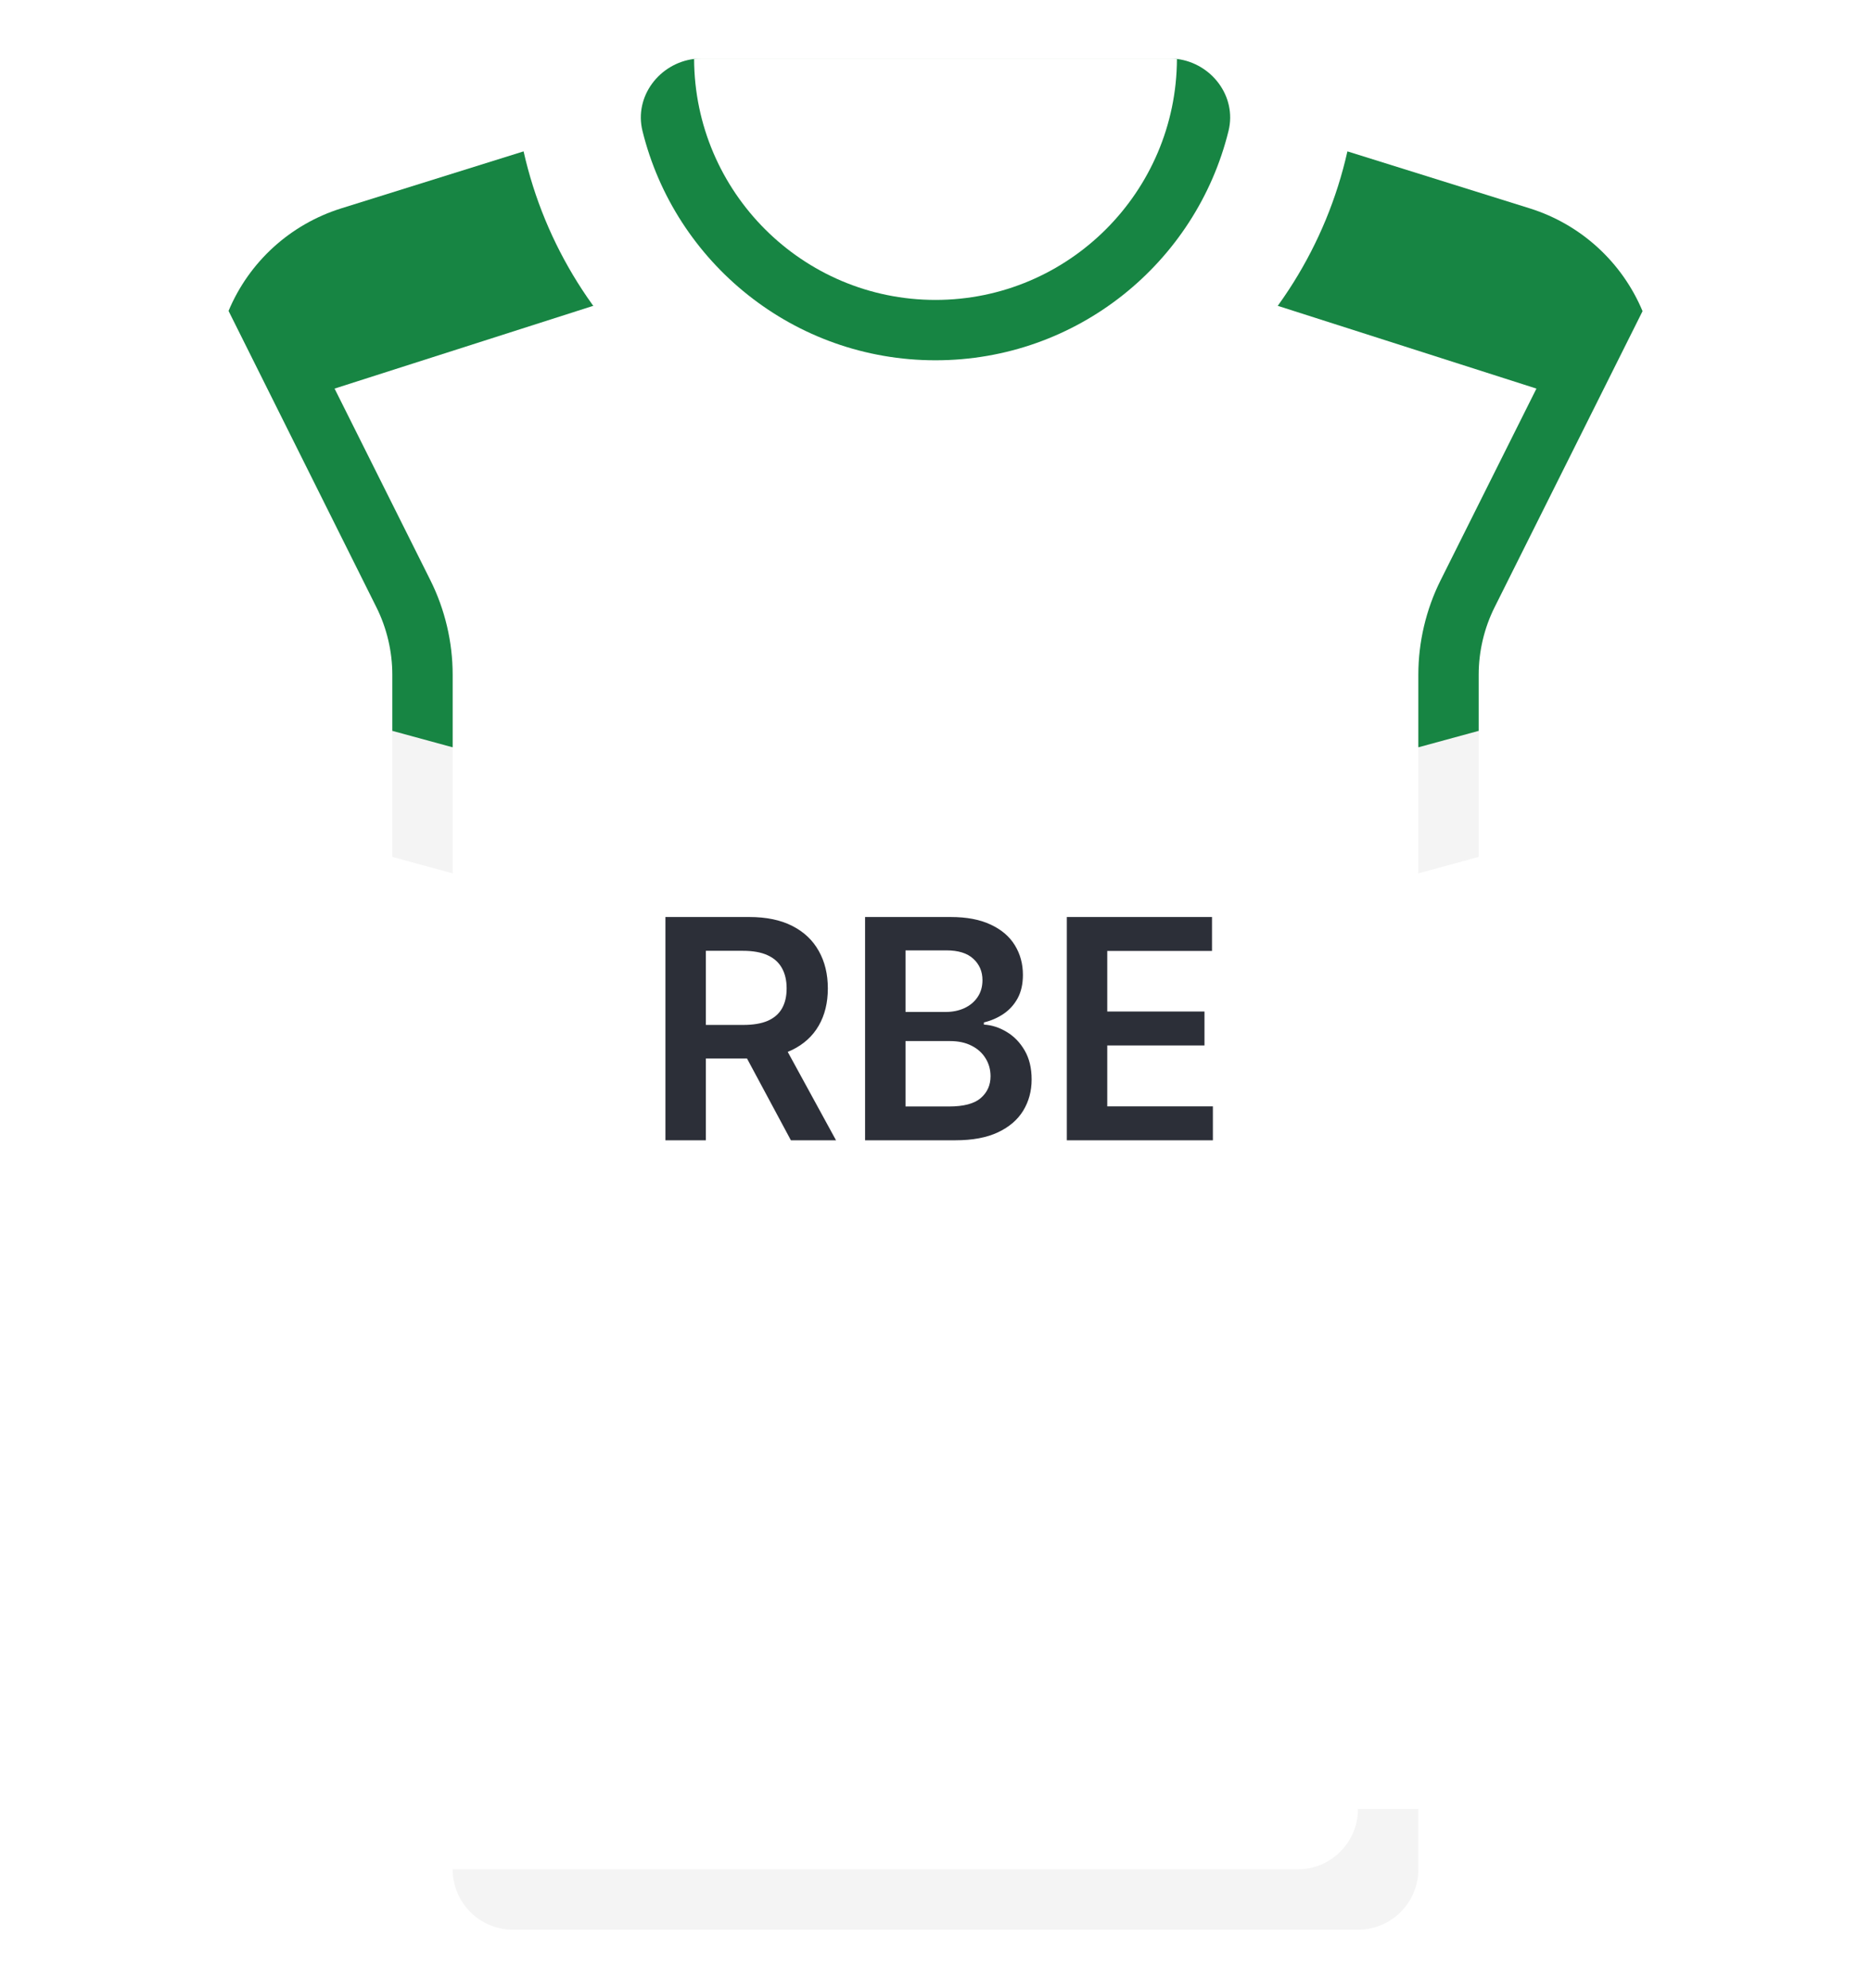 <svg width="512" height="544" viewBox="0 0 512 544" fill="none" xmlns="http://www.w3.org/2000/svg">
<g filter="url(#filter0_d_4_1377)">
<path d="M452.156 93.54C451.51 90.635 450.613 87.826 449.486 85.136L313.806 58.748H198.194L62.542 85.071C61.402 87.78 60.495 90.612 59.845 93.54L40.259 181.675L123.872 238.968V494.968L134.567 503.779H376.304L388.13 494.968V238.968L471.743 181.675L452.156 93.54Z" fill="white"/>
<path d="M388.129 184.601V204.478L404.645 211.219V184.601C404.645 178.222 406.153 171.839 409.008 166.133L449.486 85.136C443.898 71.781 432.665 61.401 418.567 56.996L368.72 41.419L339.324 80.373L420.445 106.325L394.234 158.747C390.242 166.73 388.129 175.669 388.129 184.601Z" fill="#178543"/>
<path d="M123.871 184.601V204.478L107.355 209.698V184.601C107.355 178.222 105.847 171.839 102.992 166.133L62.542 85.071C68.13 71.716 79.336 61.401 93.434 56.995L143.281 41.418L172.677 80.372L91.555 106.324L117.766 158.746C121.758 166.73 123.871 175.669 123.871 184.601Z" fill="#178543"/>
<path d="M313.806 24.258H198.194L143.281 41.418C154.875 93.025 200.893 131.613 256 131.613C311.107 131.613 357.126 93.025 368.719 41.418L313.806 24.258Z" fill="white"/>
<path d="M322.073 16.128L189.94 16.126C180.496 17.291 173.48 26.354 175.814 35.826C184.693 71.859 217.226 98.581 255.999 98.581C294.772 98.581 327.305 71.859 336.185 35.826C338.519 26.358 331.51 17.299 322.073 16.128Z" fill="#178543"/>
<path d="M404.645 234.463L463.774 218.337C472.28 216.017 477.464 207.426 475.551 198.82L471.741 181.675L404.645 199.974L397.153 218.169L404.645 234.463Z" fill="white"/>
<path d="M107.355 234.463L48.226 218.337C39.72 216.017 34.536 207.426 36.449 198.82L40.259 181.675L107.355 199.974L114.801 219.038L107.355 234.463Z" fill="white"/>
<path d="M404.645 199.973L388.129 204.478V238.968L404.645 234.463V199.973Z" fill="#F4F4F4"/>
<path d="M107.355 234.463L123.871 238.968V204.478L107.355 199.973V234.463Z" fill="#F4F4F4"/>
<path d="M320.004 16H191.996C191.291 16 190.622 16.041 189.94 16.126C190.069 52.504 219.592 82.064 255.999 82.064C292.406 82.064 321.943 52.505 322.071 16.127C321.391 16.042 320.708 16 320.004 16Z" fill="white"/>
<path d="M123.871 494.968V511.484L134.783 520.503H376.737L371.613 494.968H123.871Z" fill="white"/>
<path d="M140.387 528H371.613C380.735 528 388.129 520.605 388.129 511.484V494.968H371.613C371.613 504.09 364.218 511.484 355.097 511.484H123.871C123.871 520.605 131.266 528 140.387 528Z" fill="#F4F4F4"/>
<path d="M182.094 312V250.909H205.003C209.696 250.909 213.634 251.724 216.816 253.355C220.017 254.986 222.433 257.273 224.064 260.216C225.715 263.139 226.54 266.55 226.54 270.447C226.54 274.365 225.705 277.766 224.034 280.649C222.384 283.513 219.948 285.73 216.726 287.301C213.504 288.852 209.547 289.628 204.854 289.628H188.537V280.44H203.362C206.107 280.44 208.354 280.062 210.104 279.307C211.854 278.531 213.146 277.408 213.982 275.936C214.837 274.445 215.264 272.615 215.264 270.447C215.264 268.28 214.837 266.43 213.982 264.899C213.127 263.348 211.824 262.175 210.074 261.379C208.324 260.564 206.067 260.156 203.303 260.156H193.161V312H182.094ZM213.654 284.318L228.777 312H216.428L201.573 284.318H213.654ZM236.727 312V250.909H260.113C264.528 250.909 268.197 251.605 271.12 252.997C274.063 254.369 276.261 256.249 277.713 258.635C279.184 261.021 279.92 263.726 279.92 266.749C279.92 269.234 279.443 271.362 278.488 273.132C277.534 274.882 276.251 276.304 274.64 277.398C273.029 278.491 271.23 279.277 269.241 279.754V280.351C271.409 280.47 273.487 281.136 275.475 282.349C277.484 283.543 279.124 285.233 280.397 287.42C281.67 289.608 282.306 292.253 282.306 295.355C282.306 298.517 281.541 301.361 280.009 303.886C278.478 306.392 276.171 308.371 273.089 309.822C270.007 311.274 266.129 312 261.455 312H236.727ZM247.794 302.753H259.695C263.713 302.753 266.606 301.987 268.376 300.456C270.166 298.905 271.061 296.916 271.061 294.49C271.061 292.68 270.613 291.05 269.718 289.598C268.823 288.126 267.551 286.973 265.9 286.138C264.249 285.283 262.281 284.855 259.994 284.855H247.794V302.753ZM247.794 276.891H258.741C260.65 276.891 262.37 276.543 263.901 275.847C265.433 275.131 266.636 274.126 267.511 272.834C268.406 271.521 268.853 269.97 268.853 268.18C268.853 265.814 268.018 263.865 266.347 262.334C264.697 260.803 262.241 260.037 258.98 260.037H247.794V276.891ZM291.934 312V250.909H331.667V260.186H303.001V276.771H329.608V286.048H303.001V302.723H331.905V312H291.934Z" fill="#2C2F38"/>
</g>
<defs>
<filter id="filter0_d_4_1377" x="20.053" y="0" width="471.896" height="544" filterUnits="userSpaceOnUse" color-interpolation-filters="sRGB">
<feFlood flood-opacity="0" result="BackgroundImageFix"/>
<feColorMatrix in="SourceAlpha" type="matrix" values="0 0 0 0 0 0 0 0 0 0 0 0 0 0 0 0 0 0 127 0" result="hardAlpha"/>
<feOffset/>
<feGaussianBlur stdDeviation="8"/>
<feComposite in2="hardAlpha" operator="out"/>
<feColorMatrix type="matrix" values="0 0 0 0 0 0 0 0 0 0 0 0 0 0 0 0 0 0 0.25 0"/>
<feBlend mode="normal" in2="BackgroundImageFix" result="effect1_dropShadow_4_1377"/>
<feBlend mode="normal" in="SourceGraphic" in2="effect1_dropShadow_4_1377" result="shape"/>
</filter>
</defs>
</svg>
